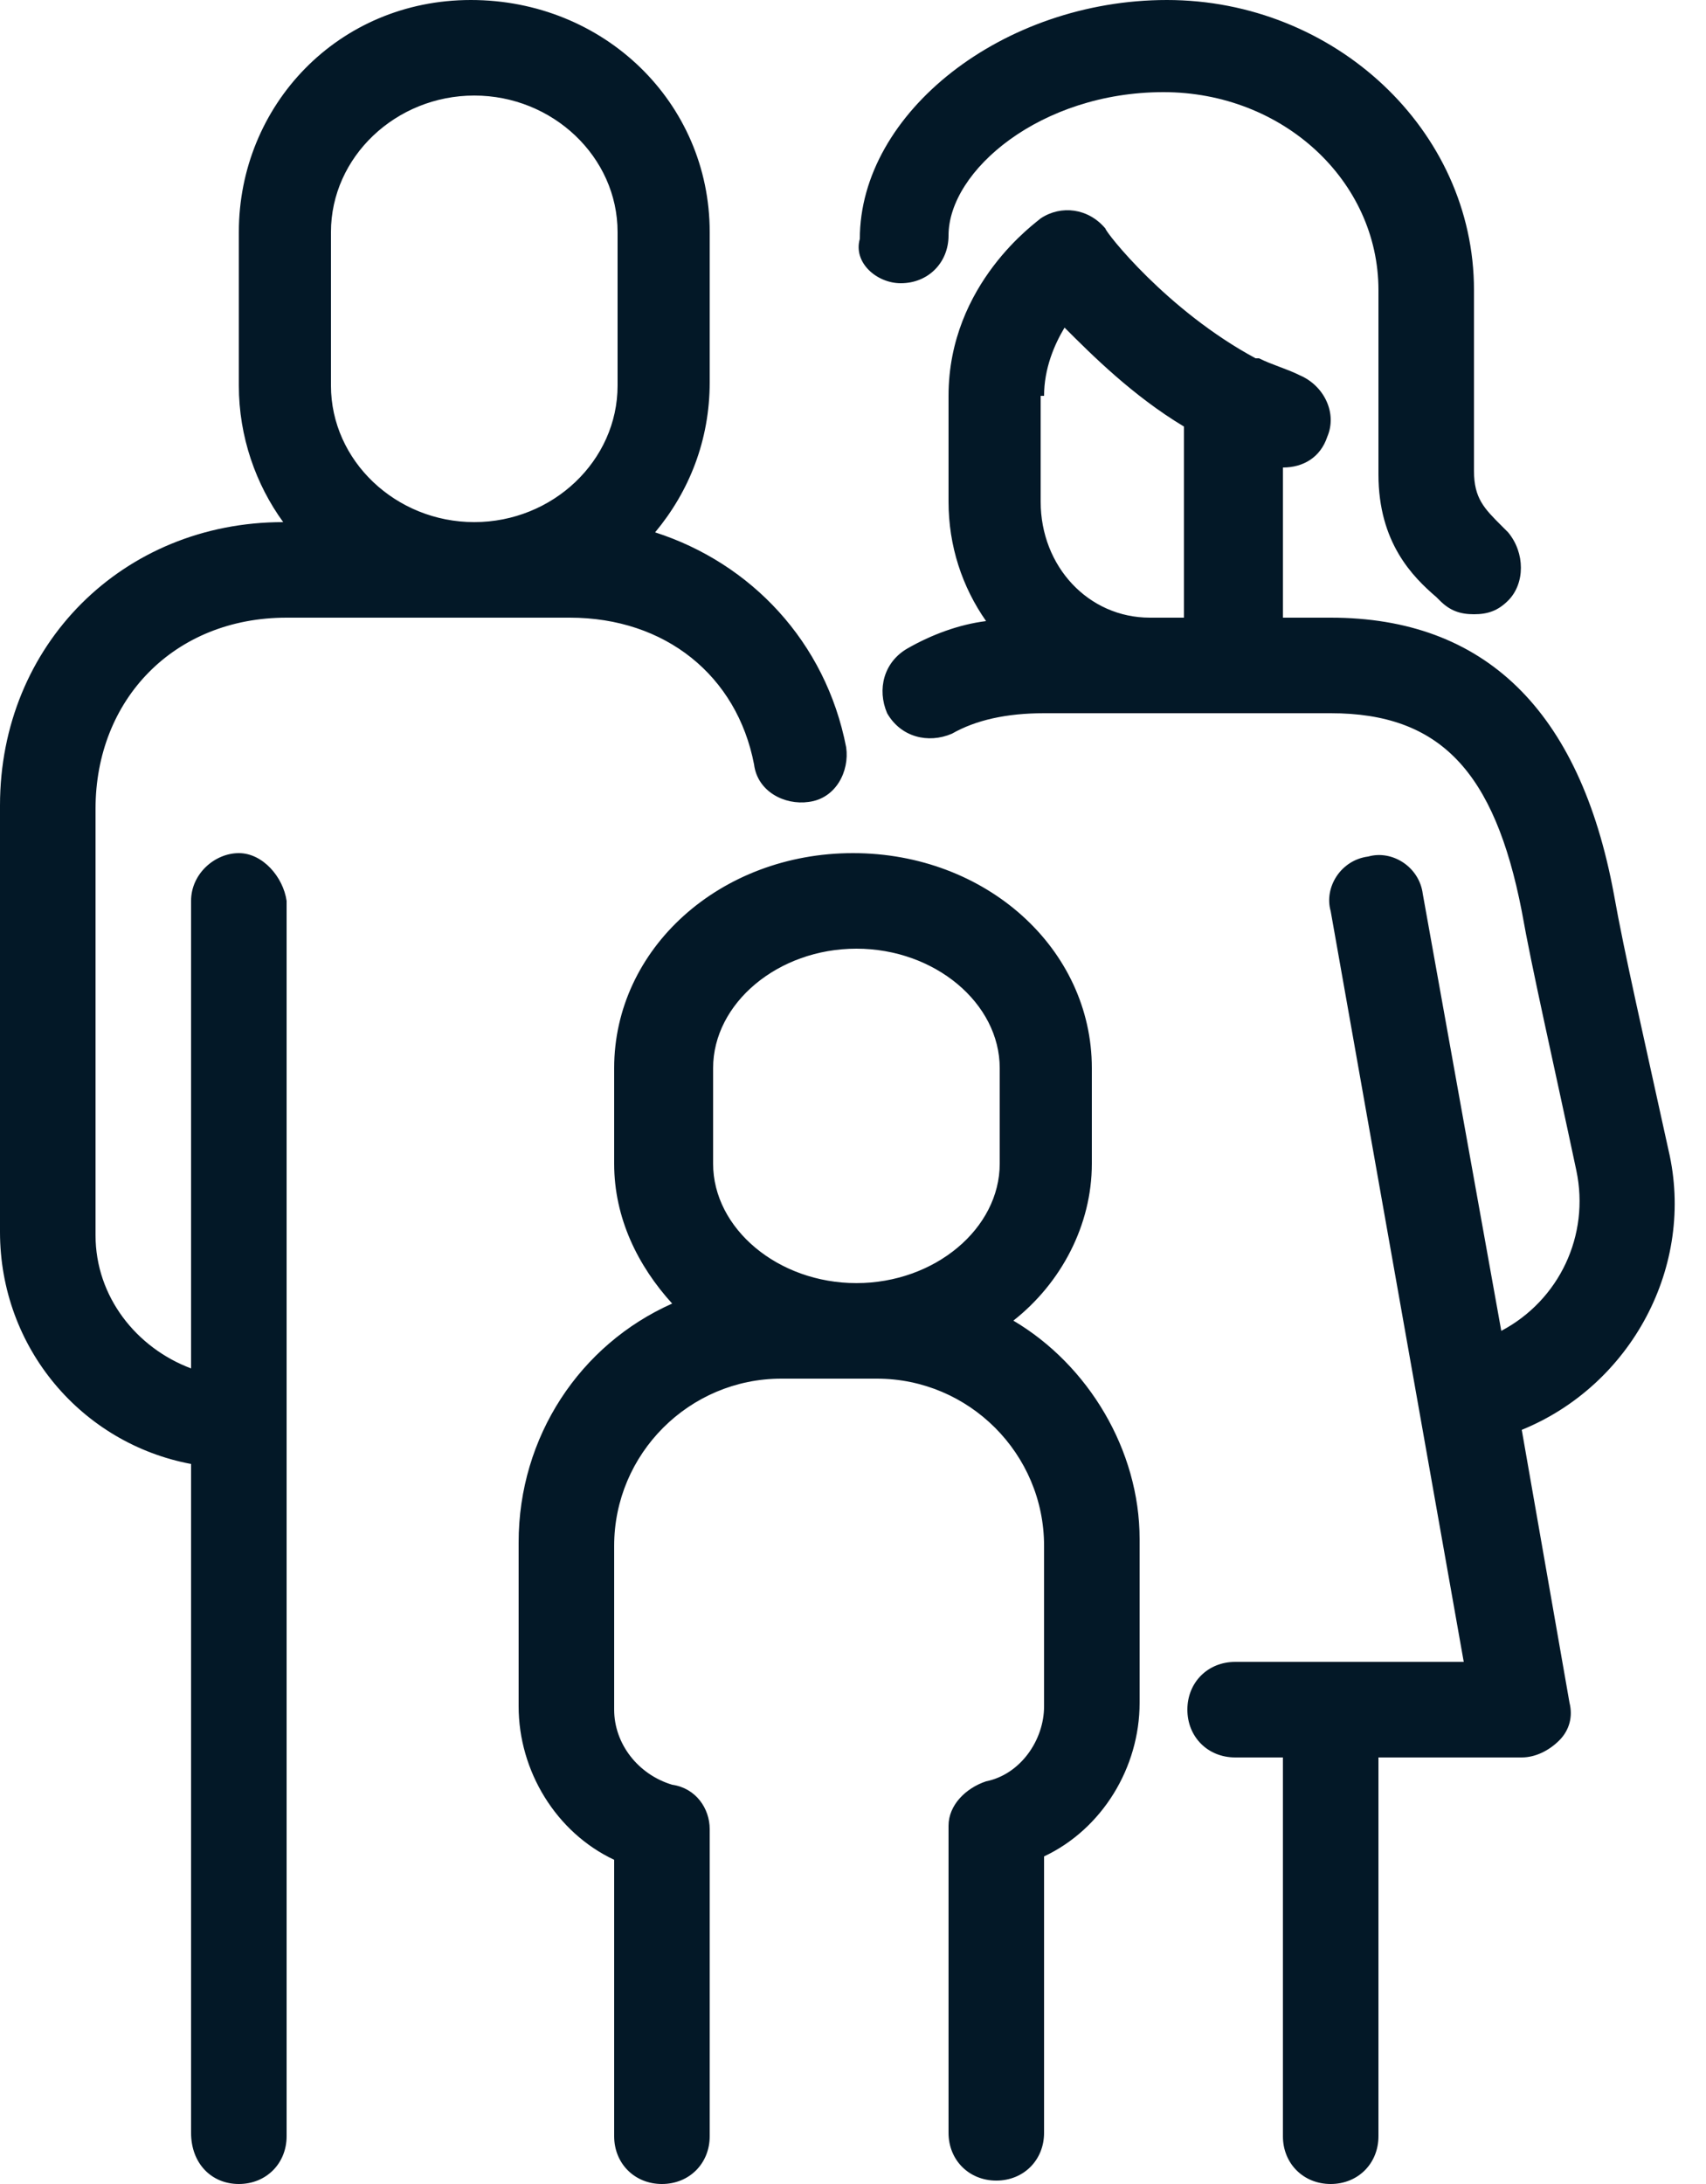 <?xml version="1.0" encoding="utf-8"?>
<!-- Generator: Adobe Illustrator 25.4.1, SVG Export Plug-In . SVG Version: 6.00 Build 0)  -->
<svg version="1.1" id="Layer_1" xmlns="http://www.w3.org/2000/svg" xmlns:xlink="http://www.w3.org/1999/xlink" x="0px" y="0px"
	 width="50px" height="64px" viewBox="0 0 50 64" style="enable-background:new 0 0 50 64;" xml:space="preserve">
<style type="text/css">
	.st0{fill:#031827;}
</style>
<path id="Ontwerp" class="st0" d="M9.7,6.8c0-2.2,1.9-4,4.2-4s4.2,1.8,4.2,4v4.5c0,2.2-1.9,4-4.2,4s-4.2-1.8-4.2-4
	C9.7,11.3,9.7,6.8,9.7,6.8z M22.1,22.4c0.1,0.8,0.9,1.2,1.6,1.1c0.8-0.1,1.2-0.9,1.1-1.6c-0.6-3.1-2.8-5.4-5.6-6.3
	c1-1.2,1.6-2.7,1.6-4.4V6.8c0-3.8-3.1-6.8-7-6.8S7,3.1,7,6.8v4.5c0,1.5,0.5,2.9,1.3,4c-4.7,0-8.3,3.6-8.3,8.3v12.5
	c0,3.4,2.4,6.2,5.6,6.8v19.6C5.6,63.4,6.2,64,7,64s1.4-0.6,1.4-1.4V26.4C8.3,25.7,7.7,25,7,25s-1.4,0.6-1.4,1.4v13.7
	C4,39.5,2.8,38,2.8,36.2V23.7c0-3.2,2.3-5.6,5.6-5.6h8.3C19.5,18.1,21.6,19.8,22.1,22.4L22.1,22.4z M20.9,31.3
	c0-1.9,1.9-3.5,4.2-3.5s4.2,1.6,4.2,3.5v2.8c0,1.9-1.9,3.5-4.2,3.5s-4.2-1.6-4.2-3.5C20.9,34.1,20.9,31.3,20.9,31.3z M29.7,38.7
	c1.4-1.1,2.3-2.8,2.3-4.6v-2.8c0-3.5-3.1-6.3-7-6.3s-7,2.8-7,6.3v2.8c0,1.6,0.7,3,1.7,4.1c-2.7,1.2-4.5,3.9-4.5,7V50
	c0,1.9,1.1,3.7,2.8,4.5v8.1c0,0.8,0.6,1.4,1.4,1.4s1.4-0.6,1.4-1.4v-9c0-0.6-0.4-1.2-1.1-1.3c-1-0.3-1.7-1.2-1.7-2.2v-4.8
	c0-2.7,2.2-4.9,4.9-4.9h2.8c2.7,0,4.9,2.2,4.9,4.9V50c0,1-0.7,2-1.7,2.2c-0.6,0.2-1.1,0.7-1.1,1.3v9c0,0.8,0.6,1.4,1.4,1.4
	s1.4-0.6,1.4-1.4v-8.1c1.7-0.8,2.8-2.6,2.8-4.5v-4.8C33.4,42.5,31.9,40,29.7,38.7L29.7,38.7z M30.6,11.6c0-0.8,0.3-1.5,0.6-2
	c0.8,0.8,2,2,3.5,2.9v5.6h-1c-1.8,0-3.2-1.5-3.2-3.4v-3.1H30.6z M48.9,33.7c-0.7-3.2-1.3-5.8-1.6-7.5c-1-5.4-3.8-8.1-8.3-8.1h-1.4
	v-4.4c0.6,0,1.1-0.3,1.3-0.9c0.3-0.7-0.1-1.5-0.8-1.8c-0.4-0.2-0.8-0.3-1.2-0.5c0,0,0,0-0.1,0c-2.6-1.4-4.4-3.7-4.4-3.8
	c-0.5-0.6-1.3-0.7-1.9-0.3c-0.1,0.1-2.7,1.9-2.7,5.2v3.1c0,1.3,0.4,2.5,1.1,3.5c-0.8,0.1-1.6,0.4-2.3,0.8c-0.7,0.4-0.9,1.2-0.6,1.9
	c0.4,0.7,1.2,0.9,1.9,0.6c0.7-0.4,1.6-0.6,2.7-0.6h3.1h0.1h2.3H39c3.2,0,4.8,1.7,5.6,5.8c0.3,1.7,0.9,4.3,1.6,7.6
	c0.4,1.9-0.5,3.8-2.2,4.7l-2.3-12.8c-0.1-0.8-0.9-1.3-1.6-1.1c-0.8,0.1-1.3,0.9-1.1,1.6l3.9,22h-6.7c-0.8,0-1.4,0.6-1.4,1.4
	c0,0.8,0.6,1.4,1.4,1.4h1.4v11.1c0,0.8,0.6,1.4,1.4,1.4c0.8,0,1.4-0.6,1.4-1.4V51.5h4.2c0.4,0,0.8-0.2,1.1-0.5s0.4-0.7,0.3-1.1
	l-1.4-8C47.8,40.6,49.7,37.1,48.9,33.7L48.9,33.7z M26.4,8.3c0.8,0,1.4-0.6,1.4-1.4c0-1.9,2.7-4.2,6.3-4.2c3.5,0,6.3,2.6,6.3,5.8
	v5.4c0,2,1,3,1.7,3.6l0.1,0.1c0.3,0.3,0.6,0.4,1,0.4s0.7-0.1,1-0.4c0.5-0.5,0.5-1.4,0-2c-0.1-0.1-0.1-0.1-0.2-0.2
	c-0.5-0.5-0.8-0.8-0.8-1.6V8.5c0-4.7-4.1-8.5-9-8.5c-4.8,0-9,3.3-9,7C25,7.7,25.7,8.3,26.4,8.3"/>
</svg>
